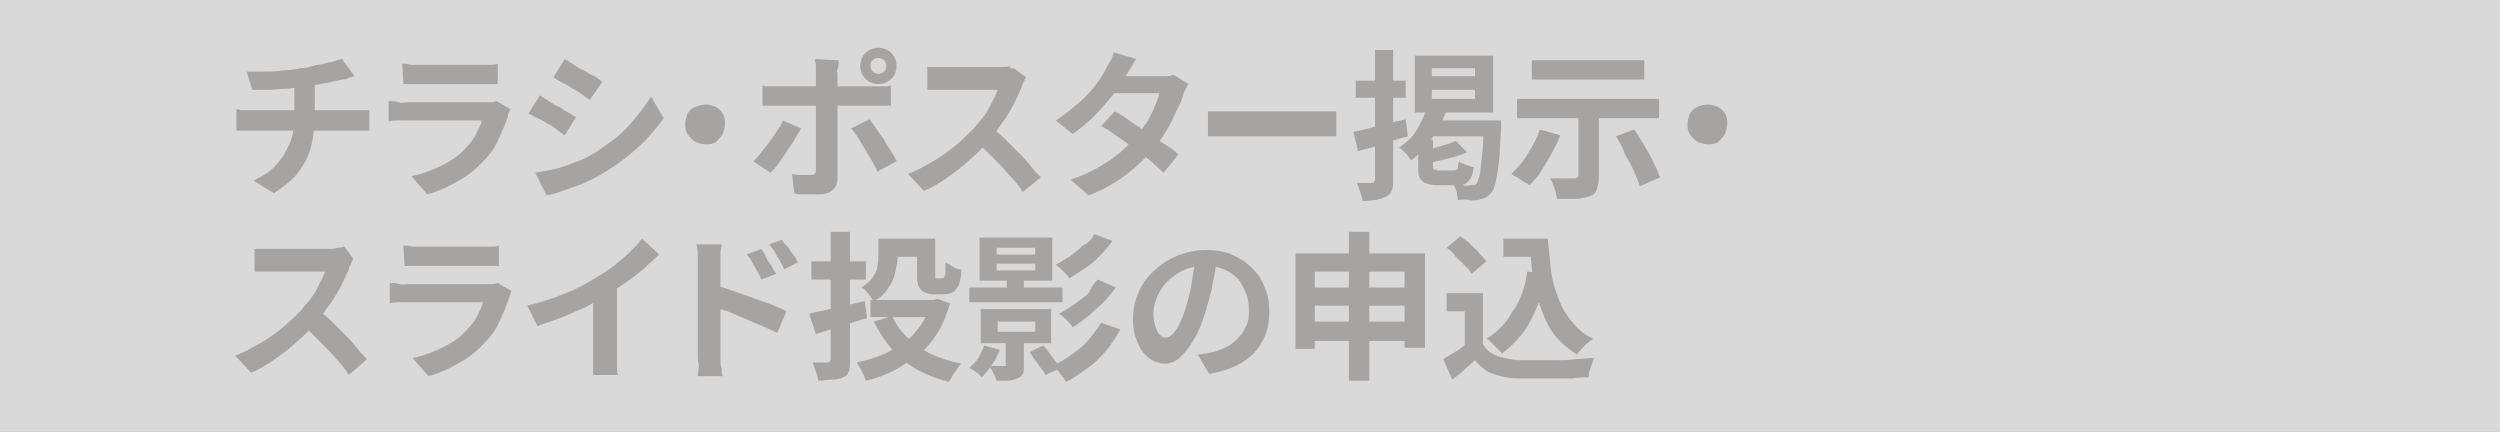 <?xml version="1.0" encoding="utf-8"?>
<!-- Generator: Adobe Illustrator 27.4.1, SVG Export Plug-In . SVG Version: 6.00 Build 0)  -->
<svg version="1.1" id="レイヤー_1" xmlns="http://www.w3.org/2000/svg" xmlns:xlink="http://www.w3.org/1999/xlink" x="0px"
	 y="0px" viewBox="0 0 220 38" style="enable-background:new 0 0 220 38;" xml:space="preserve">
<rect x="0" y="0" width="220" height="38" fill="#808080" stroke="none"/>
<style type="text/css">
	.st0{opacity:0.7;fill:#FFFFFF;enable-background:new    ;}
	.st1{opacity:0.4;}
	.st2{fill:#595453;}
</style>
<rect class="st0" width="220" height="38"/>
<g class="st1">
	<g>
		<path class="st2" d="M20.6,9.6c0.2,0,0.4,0,0.6,0.1c0.2,0,0.4,0,0.7,0c0.1,0,0.4,0,0.7,0c0.4,0,0.8,0,1.3,0s1.1,0,1.7,0
			s1.2,0,1.8,0c0.6,0,1.2,0,1.7,0s1,0,1.3,0c0.4,0,0.6,0,0.8,0c0.1,0,0.2,0,0.4,0c0.2,0,0.3,0,0.5,0c0.2,0,0.3,0,0.4,0v1.8
			c-0.2,0-0.4,0-0.6,0s-0.4,0-0.6,0c-0.1,0-0.4,0-0.7,0s-0.8,0-1.3,0s-1.1,0-1.7,0s-1.2,0-1.8,0s-1.2,0-1.7,0s-1,0-1.3,0
			c-0.4,0-0.6,0-0.7,0c-0.2,0-0.4,0-0.7,0c-0.2,0-0.5,0-0.6,0V9.6H20.6z M21.7,6.3c0.4,0,0.8,0,1.4,0s1.1,0,1.7-0.1
			c0.6,0,1.2-0.1,1.7-0.2c0.4,0,0.7-0.1,1-0.2s0.7-0.1,1-0.2s0.6-0.1,0.9-0.2s0.5-0.2,0.7-0.2l1.1,1.5c-0.2,0.1-0.5,0.1-0.6,0.2
			S30.2,7,30.1,7c-0.3,0.1-0.6,0.1-0.9,0.2s-0.7,0.1-1,0.2c-0.4,0.1-0.7,0.1-1.1,0.2c-0.5,0.1-1.1,0.1-1.7,0.2
			c-0.6,0-1.2,0.1-1.7,0.1c-0.6,0-1,0-1.5,0L21.7,6.3z M22.3,15.9c0.8-0.4,1.5-0.8,2-1.4c0.5-0.5,0.9-1.2,1.2-1.9s0.4-1.5,0.4-2.4
			c0-0.4,0-0.8,0-1.3s0-1,0-1.6l1.8-0.2c0,0.2,0,0.5,0,0.8c0,0.3,0,0.5,0,0.8s0,0.5,0,0.7s0,0.5,0,0.7c0,0.9-0.1,1.8-0.3,2.7
			s-0.6,1.6-1.1,2.3S25,16.4,24.1,17L22.3,15.9z"/>
		<path class="st2" d="M44.9,9.6c0,0.1-0.1,0.2-0.1,0.3c-0.1,0.1-0.1,0.2-0.1,0.3c-0.2,0.7-0.5,1.3-0.8,2s-0.7,1.3-1.3,1.9
			c-0.7,0.8-1.5,1.4-2.4,1.9s-1.8,0.9-2.6,1.1l-1.4-1.6c1.1-0.2,2-0.6,2.8-1s1.5-0.9,2-1.5c0.4-0.4,0.7-0.8,0.9-1.2s0.4-0.8,0.5-1.2
			c-0.1,0-0.3,0-0.5,0s-0.6,0-0.9,0c-0.4,0-0.7,0-1.1,0c-0.4,0-0.8,0-1.2,0s-0.8,0-1.2,0s-0.7,0-1,0s-0.5,0-0.7,0s-0.4,0-0.7,0
			s-0.6,0-0.9,0.1V8.9c0.3,0,0.6,0,0.9,0.1s0.5,0,0.7,0c0.1,0,0.4,0,0.6,0c0.3,0,0.6,0,1,0s0.8,0,1.2,0s0.8,0,1.3,0
			c0.4,0,0.8,0,1.2,0s0.7,0,1,0s0.5,0,0.6,0c0.2,0,0.4,0,0.6,0c0.2,0,0.3-0.1,0.4-0.1L44.9,9.6z M35.4,5.6c0.2,0,0.4,0,0.7,0.1
			c0.3,0,0.5,0,0.8,0c0.2,0,0.5,0,0.8,0s0.8,0,1.2,0s0.9,0,1.4,0c0.4,0,0.8,0,1.2,0s0.6,0,0.8,0s0.5,0,0.8,0s0.5,0,0.7-0.1v1.8
			c-0.2,0-0.4,0-0.7,0s-0.6,0-0.8,0c-0.1,0-0.4,0-0.8,0s-0.8,0-1.2,0s-0.9,0-1.4,0s-0.9,0-1.2,0c-0.4,0-0.6,0-0.8,0s-0.5,0-0.7,0
			c-0.3,0-0.5,0-0.7,0L35.4,5.6L35.4,5.6z"/>
		<path class="st2" d="M47.5,8.4c0.2,0.1,0.5,0.3,0.8,0.5s0.6,0.4,0.9,0.5c0.3,0.2,0.6,0.4,0.8,0.5c0.3,0.2,0.5,0.3,0.7,0.4l-1,1.6
			c-0.2-0.1-0.4-0.3-0.7-0.5s-0.5-0.4-0.8-0.5c-0.3-0.2-0.6-0.4-0.9-0.5s-0.5-0.3-0.8-0.4L47.5,8.4z M47.1,15.2
			c0.5-0.1,1.1-0.2,1.6-0.3s1.1-0.3,1.6-0.5s1.1-0.4,1.6-0.7c0.8-0.4,1.5-1,2.2-1.5s1.3-1.2,1.8-1.8s1-1.3,1.4-1.9l1.1,1.9
			c-0.7,1-1.5,1.9-2.4,2.7c-1,0.9-2,1.6-3.2,2.3c-0.5,0.3-1,0.5-1.6,0.8c-0.6,0.2-1.1,0.4-1.7,0.6c-0.5,0.2-1,0.3-1.4,0.4L47.1,15.2
			z M49.7,5.2c0.2,0.1,0.5,0.3,0.8,0.5s0.6,0.4,0.9,0.5c0.3,0.2,0.6,0.4,0.9,0.5C52.6,6.9,52.8,7,53,7.2l-1.1,1.6
			c-0.2-0.1-0.4-0.3-0.7-0.5s-0.6-0.4-0.8-0.5c-0.3-0.2-0.6-0.4-0.9-0.5C49.2,7.1,49,7,48.7,6.8L49.7,5.2z"/>
		<path class="st2" d="M62.1,9.2c0.3,0,0.6,0.1,0.9,0.2c0.3,0.2,0.5,0.4,0.6,0.6c0.2,0.3,0.2,0.6,0.2,0.9c0,0.3-0.1,0.6-0.2,0.9
			c-0.2,0.3-0.4,0.5-0.6,0.7c-0.3,0.2-0.6,0.2-0.9,0.2c-0.3,0-0.6-0.1-0.9-0.2c-0.3-0.2-0.5-0.4-0.7-0.7s-0.2-0.6-0.2-0.9
			c0-0.3,0.1-0.6,0.2-0.9c0.2-0.3,0.4-0.5,0.7-0.6C61.5,9.3,61.8,9.2,62.1,9.2z"/>
		<path class="st2" d="M70.5,11.3c-0.2,0.3-0.4,0.7-0.6,1c-0.2,0.4-0.5,0.7-0.7,1.1c-0.3,0.4-0.5,0.7-0.7,1S68,15,67.8,15.2l-1.5-1
			c0.2-0.2,0.5-0.5,0.7-0.8s0.5-0.6,0.7-0.9c0.2-0.3,0.5-0.7,0.7-1s0.4-0.6,0.5-0.9L70.5,11.3z M66.9,7.5c0.2,0,0.4,0.1,0.7,0.1
			c0.2,0,0.5,0,0.7,0c0.1,0,0.3,0,0.7,0c0.3,0,0.7,0,1.2,0s1,0,1.5,0s1.1,0,1.7,0s1.1,0,1.6,0s0.9,0,1.3,0s0.6,0,0.7,0
			c0.2,0,0.4,0,0.7,0s0.5,0,0.7-0.1v1.8c-0.2,0-0.4,0-0.7,0c-0.3,0-0.5,0-0.7,0c-0.1,0-0.4,0-0.7,0s-0.8,0-1.2,0c-0.5,0-1,0-1.5,0
			s-1.1,0-1.7,0s-1.1,0-1.5,0s-0.9,0-1.2,0c-0.3,0-0.6,0-0.7,0c-0.2,0-0.4,0-0.7,0c-0.2,0-0.5,0-0.7,0V7.5H66.9z M73.8,5.3
			c0,0.1,0,0.2,0,0.3c0,0.1,0,0.3-0.1,0.5s0,0.3,0,0.4c0,0.3,0,0.6,0,0.9s0,0.7,0,1s0,0.6,0,0.9c0,0.2,0,0.4,0,0.8s0,0.7,0,1.1
			s0,0.9,0,1.3s0,0.9,0,1.3s0,0.8,0,1.1s0,0.6,0,0.8c0,0.4-0.1,0.7-0.4,1c-0.2,0.2-0.6,0.4-1.1,0.4c-0.3,0-0.5,0-0.8,0s-0.5,0-0.8,0
			s-0.5,0-0.7-0.1l-0.2-1.7c0.3,0.1,0.6,0.1,0.9,0.1s0.5,0,0.7,0s0.3,0,0.4-0.1s0.1-0.2,0.1-0.4c0-0.1,0-0.3,0-0.5c0-0.3,0-0.6,0-1
			s0-0.8,0-1.2s0-0.8,0-1.2s0-0.7,0-1s0-0.5,0-0.6c0-0.2,0-0.4,0-0.8c0-0.3,0-0.7,0-1.1s0-0.7,0-1c0-0.2,0-0.4,0-0.7
			c0-0.3-0.1-0.4-0.1-0.6L73.8,5.3L73.8,5.3z M76.5,10.5c0.2,0.2,0.4,0.5,0.6,0.8s0.4,0.6,0.7,1c0.2,0.4,0.4,0.7,0.6,1
			s0.4,0.6,0.5,0.9l-1.7,0.9c-0.1-0.3-0.3-0.6-0.5-1c-0.2-0.3-0.4-0.7-0.6-1s-0.4-0.7-0.6-1s-0.4-0.6-0.6-0.8L76.5,10.5z M75.7,5.8
			c0-0.3,0.1-0.6,0.2-0.8s0.3-0.4,0.6-0.6c0.2-0.1,0.5-0.2,0.8-0.2s0.6,0.1,0.8,0.2c0.2,0.1,0.4,0.3,0.6,0.6
			c0.1,0.2,0.2,0.5,0.2,0.8s-0.1,0.6-0.2,0.8c-0.1,0.2-0.3,0.4-0.6,0.6c-0.2,0.1-0.5,0.2-0.8,0.2s-0.6-0.1-0.8-0.2
			c-0.2-0.1-0.4-0.3-0.6-0.6C75.8,6.4,75.7,6.1,75.7,5.8z M76.6,5.8c0,0.2,0.1,0.4,0.2,0.5s0.3,0.2,0.5,0.2s0.4-0.1,0.5-0.2
			S78,6,78,5.8s-0.1-0.4-0.2-0.5s-0.3-0.2-0.5-0.2s-0.4,0.1-0.5,0.2C76.6,5.4,76.6,5.6,76.6,5.8z"/>
		<path class="st2" d="M90.3,6.8c-0.1,0.1-0.1,0.2-0.2,0.4c-0.1,0.2-0.2,0.3-0.2,0.5c-0.2,0.4-0.4,0.9-0.7,1.5
			c-0.3,0.5-0.6,1.1-1,1.6s-0.7,1.1-1.1,1.5c-0.5,0.6-1.1,1.2-1.7,1.7c-0.6,0.6-1.3,1.1-2,1.6c-0.7,0.5-1.4,0.9-2.1,1.2l-1.4-1.5
			c0.8-0.3,1.5-0.7,2.2-1.1c0.7-0.4,1.4-0.9,2-1.4s1.1-1,1.6-1.5c0.3-0.4,0.6-0.7,0.9-1.1c0.3-0.4,0.5-0.8,0.7-1.2s0.4-0.8,0.5-1.1
			c-0.1,0-0.3,0-0.5,0s-0.5,0-0.8,0s-0.7,0-1,0c-0.4,0-0.7,0-1,0s-0.6,0-0.8,0c-0.2,0-0.4,0-0.5,0c-0.2,0-0.4,0-0.6,0s-0.4,0-0.6,0
			s-0.3,0-0.4,0v-2c0.1,0,0.3,0,0.5,0s0.4,0,0.6,0s0.4,0,0.5,0s0.3,0,0.6,0s0.6,0,0.9,0s0.7,0,1,0c0.4,0,0.7,0,1,0s0.6,0,0.9,0
			c0.2,0,0.4,0,0.5,0c0.3,0,0.6,0,0.8-0.1C88.8,6.1,89,6,89.2,6L90.3,6.8z M87.2,11.2c0.4,0.3,0.8,0.6,1.2,1
			c0.4,0.4,0.8,0.8,1.2,1.2s0.8,0.8,1.1,1.2c0.3,0.4,0.6,0.7,0.9,1L90,16.9c-0.3-0.5-0.7-1-1.2-1.5c-0.4-0.5-0.9-1-1.4-1.5
			s-1-1-1.5-1.4L87.2,11.2z"/>
		<path class="st2" d="M100,5.2c-0.2,0.2-0.3,0.5-0.5,0.8s-0.3,0.5-0.4,0.6c-0.3,0.6-0.7,1.2-1.2,1.8s-1,1.2-1.6,1.8
			s-1.2,1.1-1.9,1.6l-1.5-1.2c0.8-0.5,1.5-1.1,2.1-1.6s1-1,1.4-1.5s0.7-1,0.9-1.4c0.1-0.2,0.2-0.4,0.4-0.7s0.2-0.5,0.3-0.8L100,5.2z
			 M104.6,7.4c-0.1,0.1-0.2,0.3-0.3,0.5c-0.1,0.2-0.2,0.4-0.2,0.5c-0.1,0.4-0.3,0.9-0.6,1.4c-0.2,0.5-0.5,1.1-0.8,1.6
			s-0.7,1.1-1.1,1.6c-0.7,0.8-1.5,1.6-2.4,2.3s-2.1,1.4-3.4,1.9l-1.6-1.4c1-0.3,1.8-0.7,2.5-1.1c0.7-0.4,1.3-0.8,1.9-1.3
			c0.5-0.5,1-0.9,1.4-1.4c0.3-0.4,0.6-0.8,0.9-1.2c0.3-0.5,0.5-0.9,0.7-1.4s0.4-0.9,0.4-1.2h-4.7L98,6.7h4c0.2,0,0.4,0,0.7,0
			c0.2,0,0.4-0.1,0.6-0.1L104.6,7.4z M98.1,9.8c0.4,0.2,0.9,0.5,1.4,0.9c0.5,0.3,1,0.7,1.5,1c0.5,0.4,1,0.7,1.5,1s0.9,0.6,1.2,0.9
			l-1.3,1.6c-0.3-0.3-0.7-0.6-1.1-1c-0.5-0.4-0.9-0.7-1.5-1.1c-0.5-0.4-1-0.8-1.5-1.1c-0.5-0.4-1-0.7-1.4-0.9L98.1,9.8z"/>
		<path class="st2" d="M106.3,9.8c0.2,0,0.4,0,0.6,0c0.3,0,0.5,0,0.8,0s0.5,0,0.8,0c0.2,0,0.5,0,0.9,0c0.3,0,0.7,0,1.1,0
			s0.8,0,1.3,0c0.4,0,0.9,0,1.3,0s0.8,0,1.2,0s0.7,0,1,0s0.5,0,0.7,0c0.3,0,0.6,0,0.9,0s0.5,0,0.7,0V12c-0.2,0-0.4,0-0.7,0
			c-0.3,0-0.6,0-0.9,0c-0.2,0-0.4,0-0.7,0c-0.3,0-0.7,0-1,0s-0.8,0-1.2,0c-0.4,0-0.9,0-1.3,0s-0.9,0-1.3,0s-0.8,0-1.1,0
			s-0.6,0-0.9,0c-0.4,0-0.8,0-1.2,0s-0.8,0-1,0C106.3,12,106.3,9.8,106.3,9.8z"/>
		<path class="st2" d="M119.1,11.6c0.6-0.1,1.3-0.3,2.1-0.5s1.6-0.4,2.5-0.6l0.2,1.5c-0.8,0.2-1.5,0.4-2.3,0.7s-1.5,0.4-2.1,0.6
			L119.1,11.6z M119.3,7.1h4.4v1.5h-4.4V7.1z M121,4.4h1.6v11.3c0,0.4,0,0.7-0.1,1s-0.2,0.4-0.5,0.6c-0.2,0.1-0.5,0.2-0.9,0.3
			c-0.3,0-0.8,0.1-1.2,0.1c0-0.2-0.1-0.5-0.2-0.8s-0.2-0.6-0.3-0.8c0.3,0,0.5,0,0.8,0c0.2,0,0.4,0,0.5,0s0.2,0,0.2-0.1
			c0,0,0.1-0.1,0.1-0.2V4.4z M125.7,9.3l1.6,0.4c-0.3,0.9-0.8,1.7-1.3,2.5c-0.6,0.8-1.1,1.4-1.8,1.9c-0.1-0.1-0.2-0.2-0.3-0.4
			c-0.1-0.1-0.3-0.3-0.4-0.4c-0.1-0.1-0.3-0.3-0.4-0.3c0.6-0.4,1.2-0.9,1.6-1.6S125.4,10,125.7,9.3z M124.5,4.9h6.9v5h-6.9
			C124.5,9.9,124.5,4.9,124.5,4.9z M124.7,12.3h1.4v2.3c0,0.2,0,0.3,0.1,0.3s0.2,0.1,0.4,0.1c0,0,0.1,0,0.2,0s0.2,0,0.4,0
			s0.3,0,0.4,0s0.2,0,0.3,0c0.1,0,0.2,0,0.3-0.1c0.1,0,0.1-0.1,0.1-0.2c0-0.1,0-0.3,0.1-0.5c0.1,0.1,0.3,0.2,0.6,0.3
			s0.5,0.2,0.7,0.2c-0.1,0.4-0.1,0.7-0.3,1c-0.1,0.2-0.3,0.4-0.5,0.5s-0.5,0.1-0.8,0.1c-0.1,0-0.2,0-0.3,0c-0.2,0-0.3,0-0.5,0
			s-0.3,0-0.5,0c-0.1,0-0.3,0-0.3,0c-0.5,0-0.8-0.1-1.1-0.2c-0.2-0.1-0.4-0.3-0.5-0.5s-0.1-0.6-0.1-1v-2.3H124.7z M126.1,10.6h4.9
			V12h-5.7L126.1,10.6z M128.1,12.4l1,1c-0.3,0.1-0.7,0.3-1.1,0.4c-0.4,0.1-0.8,0.2-1.2,0.3c-0.4,0.1-0.8,0.2-1.1,0.2
			c0-0.1-0.1-0.3-0.2-0.5s-0.1-0.4-0.2-0.5c0.3-0.1,0.7-0.2,1-0.3s0.7-0.2,1-0.3S127.9,12.5,128.1,12.4z M126,6v0.7h3.8V6H126z
			 M126,7.9v0.8h3.8V7.9H126z M130.5,10.6h1.6c0,0.2,0,0.3,0,0.4c0,0.1,0,0.2,0,0.3c-0.1,1.2-0.1,2.2-0.2,3s-0.2,1.4-0.3,1.8
			c-0.1,0.4-0.2,0.7-0.4,0.9c-0.2,0.2-0.3,0.3-0.5,0.4s-0.4,0.1-0.6,0.2c-0.2,0-0.5,0.1-0.8,0s-0.7,0-1,0c0-0.2-0.1-0.4-0.1-0.7
			c-0.1-0.3-0.2-0.5-0.3-0.7c0.3,0,0.6,0,0.9,0.1s0.5,0,0.6,0s0.2,0,0.3,0s0.2-0.1,0.2-0.1c0.1-0.1,0.2-0.4,0.3-0.7
			c0.1-0.4,0.1-0.9,0.2-1.6c0.1-0.7,0.1-1.6,0.2-2.8L130.5,10.6L130.5,10.6z"/>
		<path class="st2" d="M135.5,11.4l1.8,0.5c-0.2,0.6-0.5,1.1-0.8,1.7c-0.3,0.5-0.6,1-0.9,1.5s-0.7,0.9-1,1.2
			c-0.1-0.1-0.3-0.2-0.5-0.3c-0.2-0.1-0.4-0.3-0.6-0.4c-0.2-0.1-0.4-0.2-0.5-0.3c0.5-0.5,1-1,1.4-1.7
			C134.9,12.8,135.3,12.1,135.5,11.4z M133.5,8.7H146v1.7h-12.5V8.7z M134.8,5.3h9.9V7h-9.9V5.3z M138.9,9.6h1.8v6
			c0,0.5-0.1,0.8-0.2,1.1c-0.1,0.3-0.3,0.5-0.7,0.6s-0.7,0.2-1.2,0.2s-1,0-1.6,0c0-0.3-0.1-0.6-0.2-0.9c-0.1-0.3-0.2-0.6-0.4-0.9
			c0.3,0,0.5,0,0.8,0s0.5,0,0.8,0c0.2,0,0.4,0,0.5,0s0.2,0,0.3-0.1c0.1,0,0.1-0.1,0.1-0.2L138.9,9.6L138.9,9.6z M142.2,12l1.6-0.6
			c0.3,0.4,0.6,0.9,0.9,1.4c0.3,0.5,0.6,1,0.8,1.5c0.3,0.5,0.4,0.9,0.6,1.3l-1.8,0.8c-0.1-0.4-0.3-0.8-0.5-1.3s-0.5-1-0.8-1.5
			C142.8,12.9,142.5,12.5,142.2,12z"/>
		<path class="st2" d="M150.3,9.2c0.3,0,0.6,0.1,0.9,0.2c0.3,0.2,0.5,0.4,0.6,0.6c0.2,0.3,0.2,0.6,0.2,0.9c0,0.3-0.1,0.6-0.2,0.9
			c-0.2,0.3-0.4,0.5-0.6,0.7c-0.3,0.2-0.6,0.2-0.9,0.2c-0.3,0-0.6-0.1-0.9-0.2c-0.3-0.2-0.5-0.4-0.7-0.7s-0.2-0.6-0.2-0.9
			c0-0.3,0.1-0.6,0.2-0.9c0.2-0.3,0.4-0.5,0.7-0.6C149.6,9.3,149.9,9.2,150.3,9.2z"/>
		<path class="st2" d="M31.1,22.8C31,22.9,31,23,30.9,23.2c-0.1,0.2-0.2,0.3-0.2,0.5c-0.2,0.4-0.4,0.9-0.7,1.5
			c-0.3,0.5-0.6,1.1-1,1.6s-0.7,1.1-1.1,1.5c-0.5,0.6-1.1,1.2-1.7,1.7c-0.6,0.6-1.3,1.1-2,1.6c-0.7,0.5-1.4,0.9-2.1,1.2l-1.4-1.5
			c0.8-0.3,1.5-0.7,2.2-1.1s1.4-0.9,2-1.4s1.1-1,1.6-1.5c0.3-0.4,0.6-0.7,0.9-1.1s0.5-0.8,0.7-1.2c0.2-0.4,0.4-0.8,0.5-1.1
			c-0.1,0-0.3,0-0.5,0s-0.5,0-0.8,0s-0.7,0-1,0c-0.4,0-0.7,0-1,0s-0.6,0-0.8,0c-0.2,0-0.4,0-0.5,0c-0.2,0-0.4,0-0.6,0s-0.4,0-0.6,0
			s-0.3,0-0.4,0v-2c0.1,0,0.3,0,0.5,0s0.4,0,0.6,0s0.4,0,0.5,0s0.3,0,0.6,0s0.6,0,0.9,0s0.7,0,1,0c0.4,0,0.7,0,1,0s0.6,0,0.9,0
			c0.2,0,0.4,0,0.5,0c0.3,0,0.6,0,0.8-0.1c0.3,0,0.5-0.1,0.6-0.1L31.1,22.8z M27.9,27.2c0.4,0.3,0.8,0.6,1.2,1
			c0.4,0.4,0.8,0.8,1.2,1.2c0.4,0.4,0.8,0.8,1.1,1.2c0.3,0.4,0.6,0.7,0.9,1L30.7,33c-0.3-0.5-0.7-1-1.2-1.5c-0.4-0.5-0.9-1-1.4-1.5
			s-1-1-1.5-1.4L27.9,27.2z"/>
		<path class="st2" d="M45,25.6c0,0.1-0.1,0.2-0.1,0.3s-0.1,0.2-0.1,0.3c-0.2,0.7-0.5,1.3-0.8,2s-0.7,1.3-1.3,1.9
			c-0.7,0.8-1.5,1.4-2.4,1.9c-0.9,0.5-1.8,0.9-2.6,1.1l-1.4-1.6c1.1-0.2,2-0.6,2.8-1s1.5-0.9,2-1.5c0.4-0.4,0.7-0.8,0.9-1.2
			c0.2-0.4,0.4-0.8,0.5-1.2c-0.1,0-0.3,0-0.5,0s-0.6,0-0.9,0c-0.4,0-0.7,0-1.1,0c-0.4,0-0.8,0-1.2,0s-0.8,0-1.2,0s-0.7,0-1,0
			s-0.5,0-0.7,0s-0.4,0-0.7,0s-0.6,0-0.9,0.1v-1.8c0.3,0,0.6,0,0.9,0.1s0.5,0,0.7,0c0.1,0,0.4,0,0.6,0c0.3,0,0.6,0,1,0s0.8,0,1.2,0
			s0.8,0,1.3,0c0.4,0,0.8,0,1.2,0s0.7,0,1,0s0.5,0,0.6,0c0.2,0,0.4,0,0.6,0c0.2,0,0.3-0.1,0.4-0.1L45,25.6z M35.5,21.6
			c0.2,0,0.4,0,0.7,0.1c0.3,0,0.5,0,0.8,0c0.2,0,0.5,0,0.8,0s0.8,0,1.2,0s0.9,0,1.4,0c0.4,0,0.8,0,1.2,0s0.6,0,0.8,0s0.5,0,0.8,0
			s0.5,0,0.7-0.1v1.8c-0.2,0-0.4,0-0.7,0s-0.6,0-0.8,0c-0.1,0-0.4,0-0.8,0s-0.8,0-1.2,0s-0.9,0-1.4,0s-0.9,0-1.2,0
			c-0.4,0-0.6,0-0.8,0s-0.5,0-0.7,0c-0.3,0-0.5,0-0.7,0L35.5,21.6L35.5,21.6z"/>
		<path class="st2" d="M46.4,26.9c1.3-0.3,2.4-0.7,3.4-1.1s1.9-0.9,2.7-1.4c0.5-0.3,1-0.6,1.5-1s1-0.8,1.4-1.2s0.8-0.8,1.1-1.2
			l1.5,1.4c-0.4,0.4-0.9,0.8-1.4,1.3c-0.5,0.4-1,0.8-1.6,1.2c-0.6,0.4-1.1,0.8-1.6,1.1c-0.5,0.3-1.1,0.6-1.8,1
			c-0.7,0.3-1.4,0.6-2.1,0.9c-0.7,0.3-1.5,0.5-2.2,0.8L46.4,26.9z M52.3,25.3l2-0.5v6.3c0,0.2,0,0.4,0,0.7c0,0.3,0,0.5,0,0.7
			s0,0.4,0.1,0.5h-2.2c0-0.1,0-0.3,0-0.5s0-0.4,0-0.7c0-0.2,0-0.5,0-0.7v-5.8H52.3z"/>
		<path class="st2" d="M61.4,31.2c0-0.2,0-0.5,0-0.9s0-0.9,0-1.4s0-1.1,0-1.7s0-1.1,0-1.7c0-0.5,0-1,0-1.4s0-0.7,0-0.9
			c0-0.3,0-0.5,0-0.9c0-0.3-0.1-0.6-0.1-0.8h2.2c0,0.2-0.1,0.5-0.1,0.8s0,0.6,0,0.9s0,0.6,0,1s0,0.9,0,1.5c0,0.5,0,1.1,0,1.7
			s0,1.1,0,1.6s0,1,0,1.4s0,0.7,0,0.8c0,0.1,0,0.3,0,0.5s0,0.5,0.1,0.7c0,0.3,0,0.5,0.1,0.7h-2.2c0-0.3,0.1-0.6,0.1-1
			C61.4,31.8,61.4,31.5,61.4,31.2z M62.9,25.1c0.5,0.1,1,0.3,1.6,0.5s1.2,0.4,1.7,0.6c0.6,0.2,1.1,0.4,1.7,0.6
			c0.5,0.2,1,0.4,1.3,0.6l-0.8,1.9c-0.4-0.2-0.8-0.4-1.3-0.6s-1-0.4-1.4-0.6c-0.5-0.2-1-0.4-1.4-0.6c-0.5-0.2-0.9-0.3-1.3-0.4
			L62.9,25.1L62.9,25.1z M67,21.9c0.1,0.2,0.3,0.4,0.4,0.7s0.3,0.5,0.5,0.8c0.1,0.3,0.3,0.5,0.4,0.7L67,24.6
			c-0.1-0.3-0.3-0.6-0.4-0.8c-0.1-0.2-0.3-0.5-0.4-0.7s-0.3-0.5-0.5-0.7L67,21.9z M68.8,21.1c0.1,0.2,0.3,0.4,0.5,0.6
			s0.3,0.5,0.5,0.7s0.3,0.5,0.4,0.7L69,23.7c-0.1-0.3-0.3-0.6-0.4-0.8c-0.1-0.2-0.3-0.4-0.4-0.7c-0.1-0.2-0.3-0.4-0.5-0.7L68.8,21.1
			z"/>
		<path class="st2" d="M71.2,27.6c0.4-0.1,0.9-0.2,1.4-0.3s1.1-0.3,1.7-0.4s1.2-0.3,1.8-0.4l0.2,1.5c-0.8,0.2-1.6,0.5-2.3,0.7
			s-1.5,0.5-2.2,0.7L71.2,27.6z M71.4,23h4.8v1.6h-4.8V23z M73.1,20.4h1.7v11.3c0,0.4,0,0.7-0.1,1c-0.1,0.2-0.2,0.4-0.5,0.5
			c-0.2,0.1-0.5,0.2-0.9,0.2s-0.8,0.1-1.3,0.1c0-0.2-0.1-0.5-0.2-0.8s-0.2-0.6-0.3-0.8c0.3,0,0.5,0,0.8,0s0.4,0,0.5,0s0.2,0,0.2-0.1
			c0,0,0.1-0.1,0.1-0.2C73.1,31.6,73.1,20.4,73.1,20.4z M81.9,26.4h0.3l0.3-0.1l1.1,0.4c-0.3,1-0.6,1.8-1.1,2.6s-1,1.4-1.7,1.9
			c-0.6,0.5-1.4,1-2.1,1.4c-0.8,0.4-1.6,0.7-2.5,0.9c-0.1-0.2-0.1-0.3-0.2-0.5s-0.2-0.4-0.3-0.6c-0.1-0.2-0.2-0.3-0.3-0.5
			c0.8-0.2,1.6-0.4,2.3-0.7c0.7-0.3,1.3-0.7,1.9-1.1s1.1-1,1.5-1.6s0.7-1.3,0.9-2v-0.1H81.9z M77.4,21H79v1.5c0,0.5-0.1,0.9-0.2,1.4
			s-0.3,1-0.6,1.4c-0.3,0.5-0.7,0.9-1.3,1.2c-0.1-0.1-0.2-0.2-0.3-0.4c-0.1-0.2-0.3-0.3-0.4-0.5c-0.1-0.1-0.3-0.3-0.4-0.3
			c0.5-0.3,0.8-0.6,1-0.9s0.4-0.6,0.4-1c0.1-0.3,0.1-0.7,0.1-1V21H77.4z M76.6,26.4h5.8v1.5h-5.8V26.4z M78.5,27.8
			c0.5,1.1,1.3,2,2.3,2.7s2.3,1.2,3.8,1.5c-0.1,0.1-0.3,0.3-0.4,0.5s-0.3,0.4-0.4,0.6c-0.1,0.2-0.2,0.4-0.3,0.5
			c-1.6-0.4-2.9-1-4-1.9s-1.9-2-2.6-3.4L78.5,27.8z M78.1,21h3.4v1.6h-3.4V21z M80.7,21h1.6v3c0,0.2,0,0.3,0,0.4s0.1,0.1,0.2,0.1
			h0.1c0,0,0.1,0,0.2,0s0.1,0,0.1,0c0.1,0,0.1,0,0.2-0.1c0-0.1,0.1-0.2,0.1-0.4s0-0.5,0-0.9c0.2,0.1,0.4,0.2,0.7,0.4
			s0.5,0.2,0.7,0.2c0,0.6-0.1,1-0.2,1.3s-0.3,0.5-0.5,0.7c-0.2,0.1-0.5,0.2-0.8,0.2c-0.1,0-0.2,0-0.3,0c-0.1,0-0.2,0-0.3,0
			s-0.2,0-0.3,0c-0.4,0-0.7-0.1-0.9-0.2s-0.4-0.3-0.5-0.6c-0.1-0.3-0.1-0.6-0.1-1.1L80.7,21L80.7,21z"/>
		<path class="st2" d="M86.6,30.4l1.4,0.4c-0.2,0.4-0.4,0.9-0.7,1.3c-0.3,0.4-0.6,0.8-0.9,1.1c-0.1-0.1-0.2-0.2-0.3-0.3
			s-0.3-0.2-0.4-0.3c-0.2-0.1-0.3-0.2-0.4-0.2c0.3-0.3,0.6-0.6,0.8-0.9C86.3,31.1,86.5,30.8,86.6,30.4z M85.3,25.3h8.2v1.3h-8.2
			V25.3z M86.2,20.9h6.4v3.8h-6.4V20.9z M86.3,27.2h6.2v3h-6.2V27.2z M88.6,29.5h1.5v2.7c0,0.3,0,0.6-0.1,0.7
			c-0.1,0.2-0.2,0.3-0.5,0.4c-0.2,0.1-0.5,0.2-0.8,0.2s-0.6,0-1,0c-0.1-0.2-0.1-0.4-0.3-0.7c-0.1-0.2-0.2-0.4-0.4-0.6
			c0.3,0,0.5,0,0.8,0c0.2,0,0.4,0,0.5,0s0.1,0,0.2,0s0-0.1,0-0.1v-2.6H88.6z M87.7,21.8v0.6h3.4v-0.6H87.7z M87.7,23.2v0.6h3.4v-0.6
			H87.7z M87.8,28.3v0.9h3.3v-0.9H87.8z M88.6,24.5h1.5V26h-1.5V24.5z M90.6,31l1.2-0.6c0.3,0.3,0.5,0.6,0.8,1s0.5,0.7,0.7,1L92,33
			c-0.1-0.2-0.2-0.4-0.4-0.6c-0.2-0.2-0.3-0.5-0.5-0.7S90.8,31.2,90.6,31z M96.9,28.4l1.7,0.6c-0.4,0.7-0.8,1.3-1.3,1.9
			s-1,1.1-1.6,1.5s-1.2,0.9-1.9,1.2c-0.1-0.2-0.3-0.5-0.5-0.7c-0.2-0.3-0.4-0.5-0.7-0.7c0.6-0.3,1.2-0.6,1.7-1
			c0.6-0.4,1.1-0.8,1.5-1.3C96.2,29.4,96.6,28.9,96.9,28.4z M96.3,20.6l1.6,0.6c-0.3,0.4-0.7,0.9-1.1,1.3s-0.8,0.8-1.3,1.1
			s-0.9,0.6-1.4,0.9c-0.1-0.2-0.3-0.4-0.5-0.6s-0.4-0.4-0.7-0.6c0.4-0.2,0.8-0.5,1.2-0.7c0.4-0.3,0.8-0.6,1.2-1
			C95.8,21.4,96.1,21,96.3,20.6z M96.6,24.6l1.6,0.7c-0.3,0.4-0.7,0.9-1.1,1.3s-0.9,0.8-1.3,1.2c-0.5,0.4-0.9,0.7-1.4,1
			c-0.1-0.2-0.3-0.4-0.5-0.6s-0.4-0.4-0.7-0.6c0.4-0.2,0.8-0.5,1.3-0.8c0.4-0.3,0.9-0.6,1.3-1C96,25.3,96.3,24.9,96.6,24.6z"/>
		<path class="st2" d="M107.1,22.7c-0.1,0.7-0.2,1.5-0.4,2.3c-0.1,0.8-0.4,1.6-0.6,2.4c-0.3,0.9-0.6,1.8-1,2.4
			c-0.4,0.7-0.8,1.2-1.2,1.6c-0.4,0.4-0.9,0.6-1.4,0.6s-1-0.2-1.4-0.5s-0.8-0.8-1-1.4c-0.3-0.6-0.4-1.3-0.4-2.1
			c0-0.8,0.2-1.6,0.5-2.3c0.3-0.7,0.8-1.4,1.4-1.9c0.6-0.6,1.3-1,2-1.3c0.8-0.3,1.6-0.5,2.5-0.5s1.6,0.1,2.3,0.4s1.3,0.7,1.8,1.2
			s0.9,1.1,1.1,1.7c0.3,0.7,0.4,1.4,0.4,2.1c0,1-0.2,1.9-0.6,2.6c-0.4,0.8-1,1.4-1.8,1.9c-0.8,0.5-1.8,0.8-2.9,1l-1-1.7
			c0.3,0,0.5-0.1,0.7-0.1s0.4-0.1,0.6-0.1c0.4-0.1,0.9-0.3,1.3-0.5s0.7-0.5,1-0.8s0.5-0.7,0.7-1.1s0.2-0.9,0.2-1.4
			c0-0.6-0.1-1.1-0.3-1.5s-0.4-0.9-0.7-1.2c-0.3-0.3-0.7-0.6-1.2-0.8c-0.5-0.2-1-0.3-1.6-0.3c-0.7,0-1.4,0.1-2,0.4s-1,0.6-1.4,1
			s-0.7,0.9-0.9,1.4s-0.3,0.9-0.3,1.4s0.1,0.9,0.2,1.2c0.1,0.3,0.2,0.5,0.4,0.7c0.2,0.2,0.3,0.2,0.5,0.2s0.4-0.1,0.6-0.3
			c0.2-0.2,0.4-0.5,0.6-0.9s0.4-0.9,0.6-1.6s0.4-1.4,0.5-2.2s0.3-1.5,0.3-2.2L107.1,22.7z"/>
		<path class="st2" d="M114,22.3h11.4v8.3h-1.8v-6.7h-7.9v6.8H114V22.3z M115.1,28.3h9.4V30h-9.4V28.3z M115.1,25.3h9.3v1.6h-9.3
			V25.3z M118.7,20.4h1.8v13.1h-1.8V20.4z"/>
		<path class="st2" d="M130.5,30.3c0.3,0.5,0.7,0.8,1.2,1s1.1,0.3,1.9,0.4c0.4,0,0.9,0,1.5,0s1.2,0,1.8,0s1.2,0,1.8-0.1
			c0.6,0,1.1-0.1,1.6-0.1c-0.1,0.1-0.1,0.3-0.2,0.5c-0.1,0.2-0.1,0.4-0.2,0.6c-0.1,0.2-0.1,0.4-0.1,0.6c-0.4,0-0.9,0-1.4,0.1
			c-0.5,0-1.1,0-1.7,0c-0.6,0-1.1,0-1.7,0c-0.5,0-1,0-1.4,0c-0.9,0-1.6-0.2-2.2-0.4c-0.6-0.2-1.1-0.6-1.6-1.2
			c-0.3,0.3-0.6,0.5-0.9,0.8c-0.3,0.3-0.7,0.6-1.1,0.9l-0.8-1.8c0.3-0.2,0.7-0.4,1-0.6c0.4-0.2,0.7-0.5,1-0.7
			C129,30.3,130.5,30.3,130.5,30.3z M130.5,25.9V31h-1.6v-3.6h-1.6v-1.6h3.2V25.9z M127.3,21.8l1.2-1c0.3,0.2,0.6,0.4,0.9,0.7
			s0.6,0.5,0.8,0.8s0.5,0.5,0.6,0.7l-1.3,1.1c-0.1-0.2-0.3-0.5-0.6-0.7c-0.2-0.3-0.5-0.5-0.8-0.8C127.9,22.2,127.6,22,127.3,21.8z
			 M134.4,23.9l1.7,0.2c-0.3,1.6-0.8,3-1.4,4.1c-0.6,1.2-1.5,2.1-2.5,2.9c-0.1-0.1-0.2-0.2-0.4-0.4c-0.2-0.2-0.3-0.3-0.5-0.5
			s-0.3-0.3-0.5-0.4c1-0.6,1.8-1.4,2.3-2.4C133.8,26.5,134.2,25.3,134.4,23.9z M132.3,21h3v1.6h-3V21z M134.4,21h1.8
			c0.1,1,0.2,2,0.3,2.9s0.4,1.7,0.7,2.5s0.7,1.4,1.2,2s1.1,1.1,1.8,1.4c-0.1,0.1-0.3,0.2-0.5,0.4c-0.2,0.1-0.3,0.3-0.5,0.5
			s-0.3,0.3-0.4,0.5c-0.7-0.4-1.4-1-1.9-1.6s-0.9-1.4-1.2-2.2c-0.3-0.8-0.6-1.7-0.7-2.6c-0.2-0.9-0.3-1.9-0.3-2.9h-0.3L134.4,21
			L134.4,21z"/>
	</g>
</g>
</svg>
